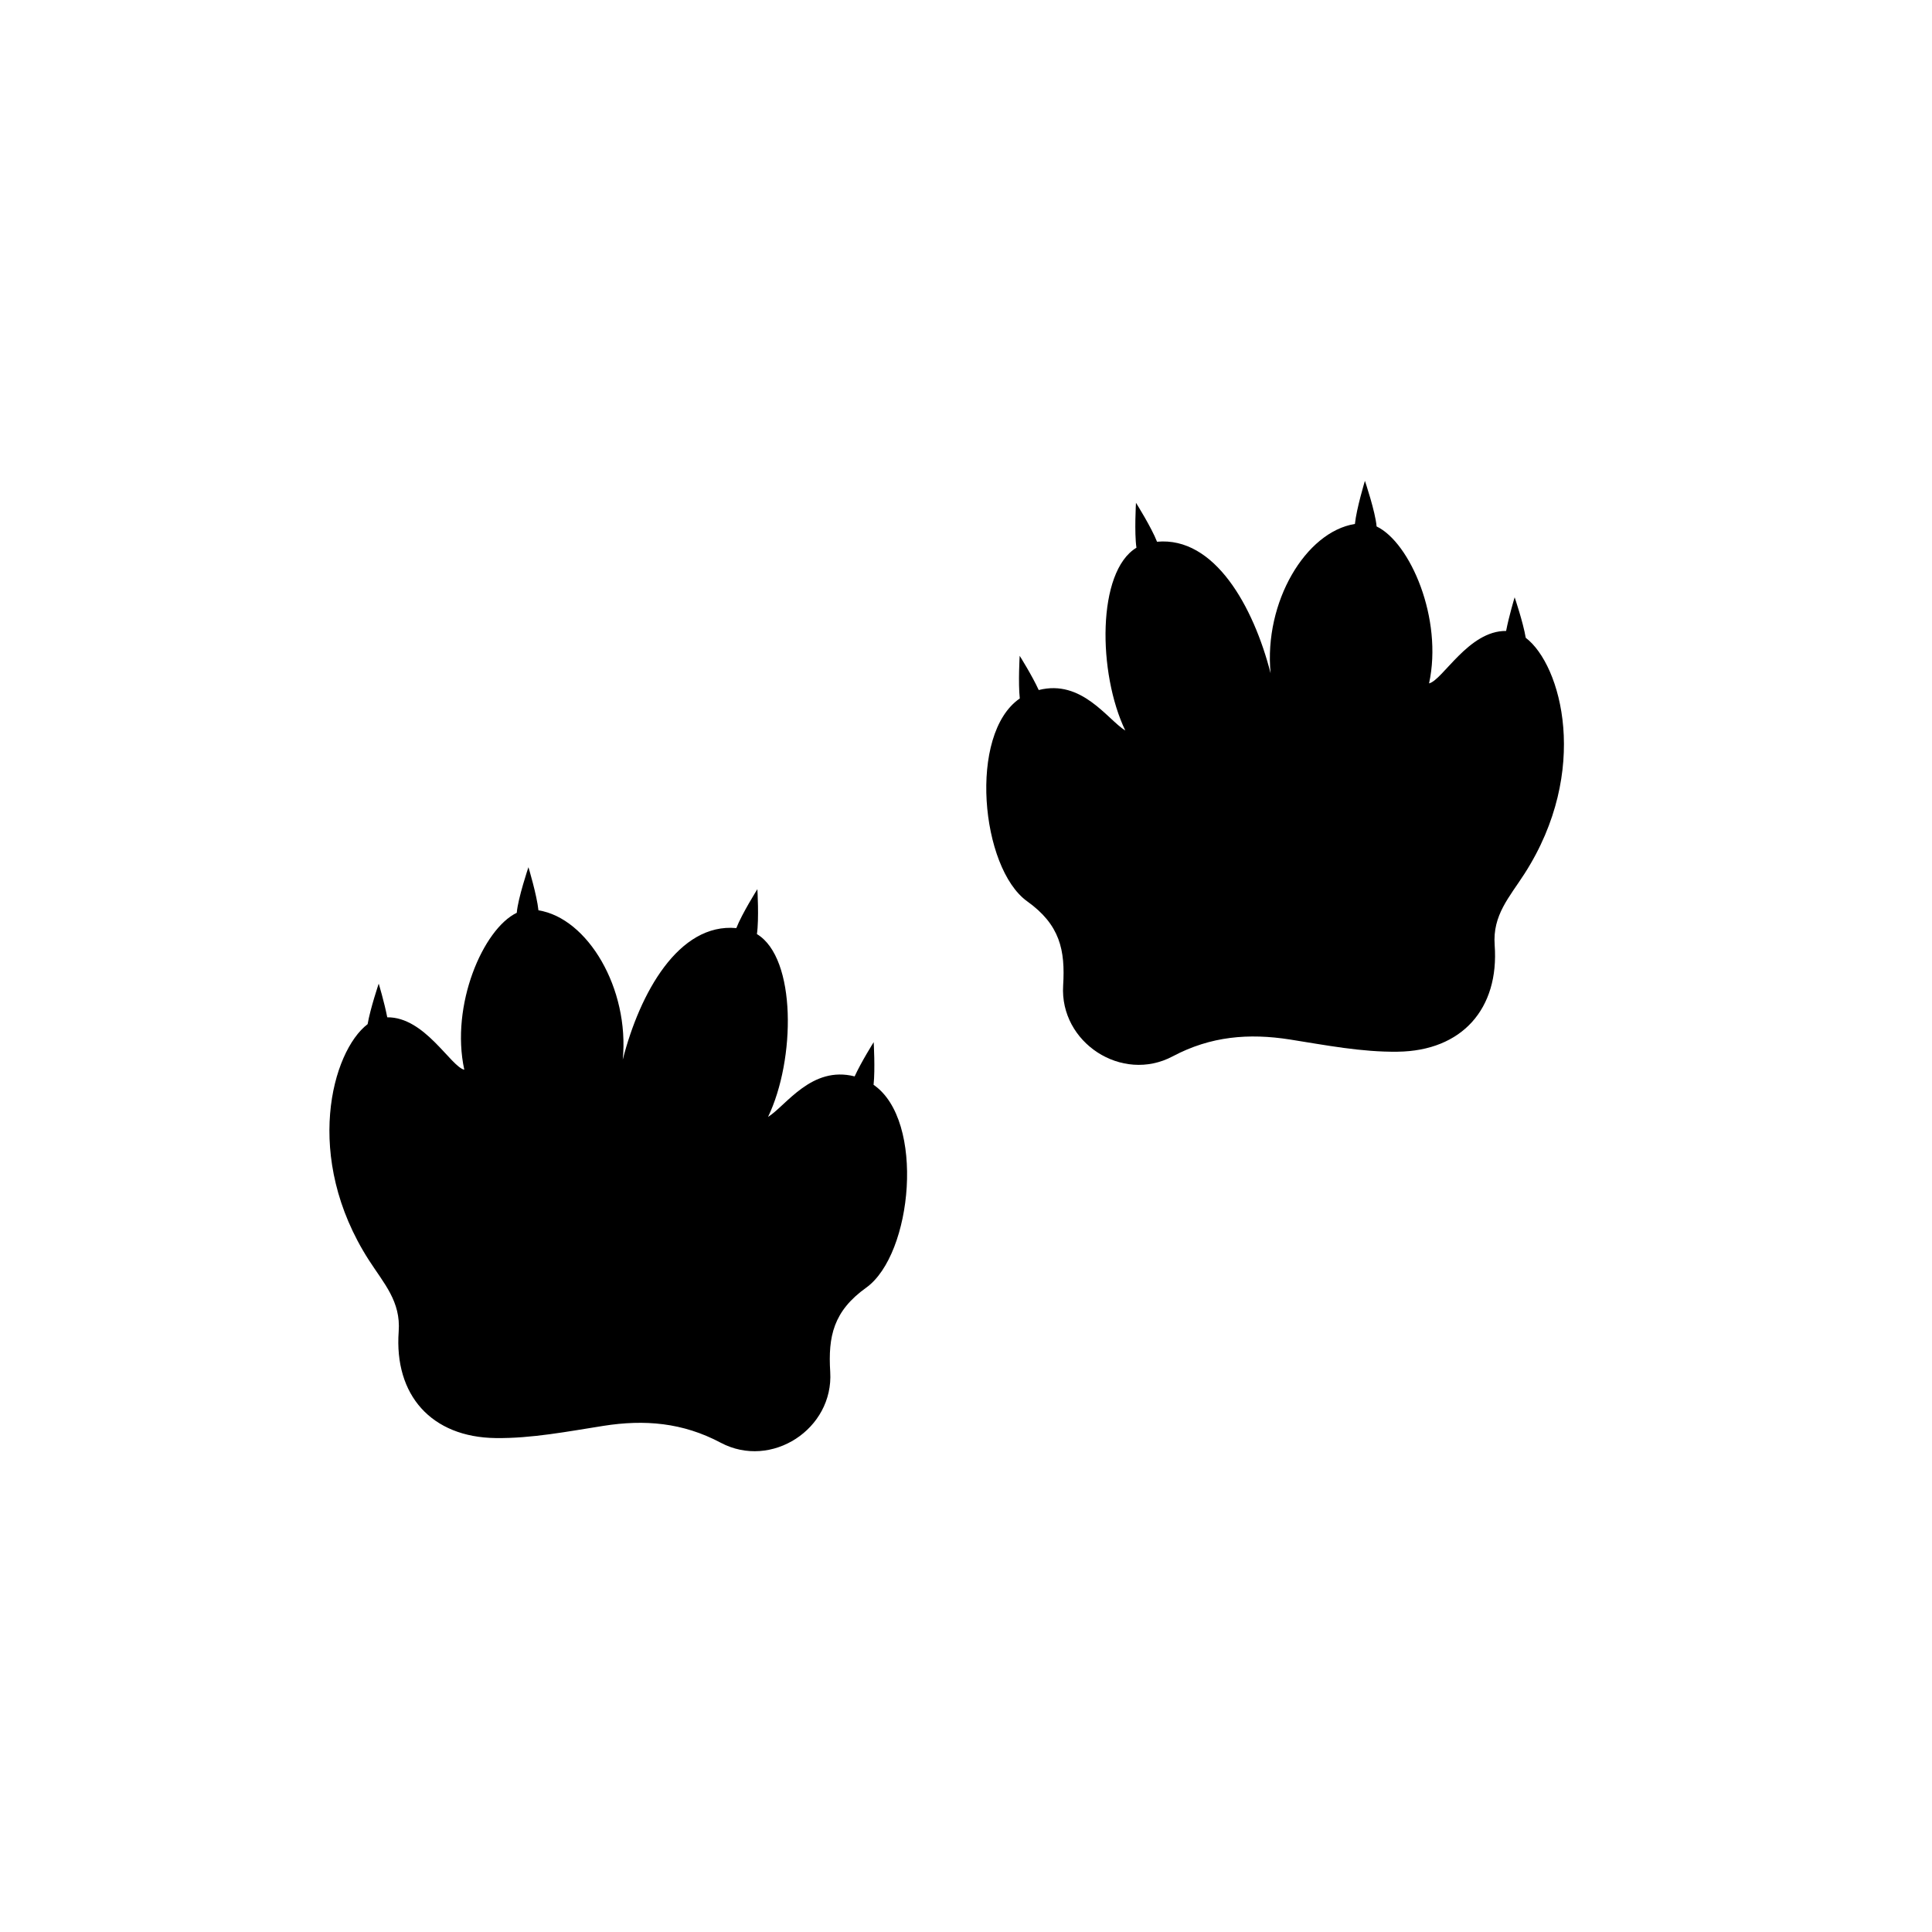 <?xml version="1.0" encoding="utf-8"?>
<!-- Generator: Adobe Illustrator 16.0.0, SVG Export Plug-In . SVG Version: 6.00 Build 0)  -->
<!DOCTYPE svg PUBLIC "-//W3C//DTD SVG 1.1//EN" "http://www.w3.org/Graphics/SVG/1.1/DTD/svg11.dtd">
<svg version="1.1" id="Layer_1" xmlns="http://www.w3.org/2000/svg" xmlns:xlink="http://www.w3.org/1999/xlink" x="0px" y="0px"
	 width="50px" height="50px" viewBox="0 0 50 50" enable-background="new 0 0 50 50" xml:space="preserve">
<g>
	<path d="M39.486,16.506c-0.068-0.404-0.287-1.048-0.287-1.048s-0.145,0.478-0.221,0.871c-0.97-0.012-1.641,1.274-1.994,1.357
		c0.364-1.672-0.487-3.644-1.358-4.062c-0.029-0.372-0.302-1.18-0.302-1.18s-0.218,0.718-0.259,1.116
		c-1.274,0.202-2.358,2.023-2.182,3.864c-0.442-1.726-1.448-3.542-2.939-3.404c-0.145-0.372-0.545-1.008-0.545-1.008
		s-0.045,0.772,0.012,1.163c-1.027,0.618-1.001,3.25-0.288,4.732c-0.47-0.295-1.127-1.333-2.241-1.049
		c-0.171-0.375-0.493-0.886-0.493-0.886s-0.041,0.699,0.003,1.104c-1.341,0.921-1.009,4.389,0.19,5.249
		c0.85,0.608,0.989,1.261,0.932,2.18c-0.092,1.477,1.522,2.531,2.835,1.833c0.985-0.523,1.97-0.602,3.033-0.436
		c0.924,0.146,1.859,0.329,2.788,0.316c1.667-0.02,2.632-1.112,2.512-2.759c-0.057-0.777,0.381-1.239,0.772-1.847
		C41.163,19.951,40.409,17.208,39.486,16.506z"/>
	<path d="M22.608,28.075c0.044-0.405,0.003-1.104,0.003-1.104s-0.322,0.512-0.493,0.886c-1.114-0.284-1.771,0.754-2.241,1.049
		c0.713-1.482,0.739-4.115-0.288-4.732c0.057-0.391,0.012-1.163,0.012-1.163s-0.4,0.636-0.545,1.008
		c-1.492-0.138-2.498,1.678-2.939,3.404c0.176-1.841-0.908-3.663-2.182-3.864c-0.041-0.397-0.259-1.116-0.259-1.116
		s-0.273,0.808-0.302,1.18c-0.871,0.418-1.722,2.39-1.358,4.062c-0.353-0.083-1.024-1.369-1.994-1.357
		c-0.076-0.393-0.221-0.871-0.221-0.871s-0.218,0.644-0.287,1.048c-0.923,0.702-1.677,3.445,0.032,6.106
		c0.391,0.608,0.829,1.07,0.772,1.847c-0.12,1.646,0.845,2.739,2.512,2.759c0.928,0.012,1.864-0.171,2.788-0.316
		c1.063-0.167,2.048-0.087,3.033,0.436c1.313,0.698,2.927-0.356,2.835-1.833c-0.057-0.919,0.082-1.572,0.932-2.18
		C23.617,32.464,23.949,28.996,22.608,28.075z"/>
</g>
<g id="Favorite">
</g>
</svg>
